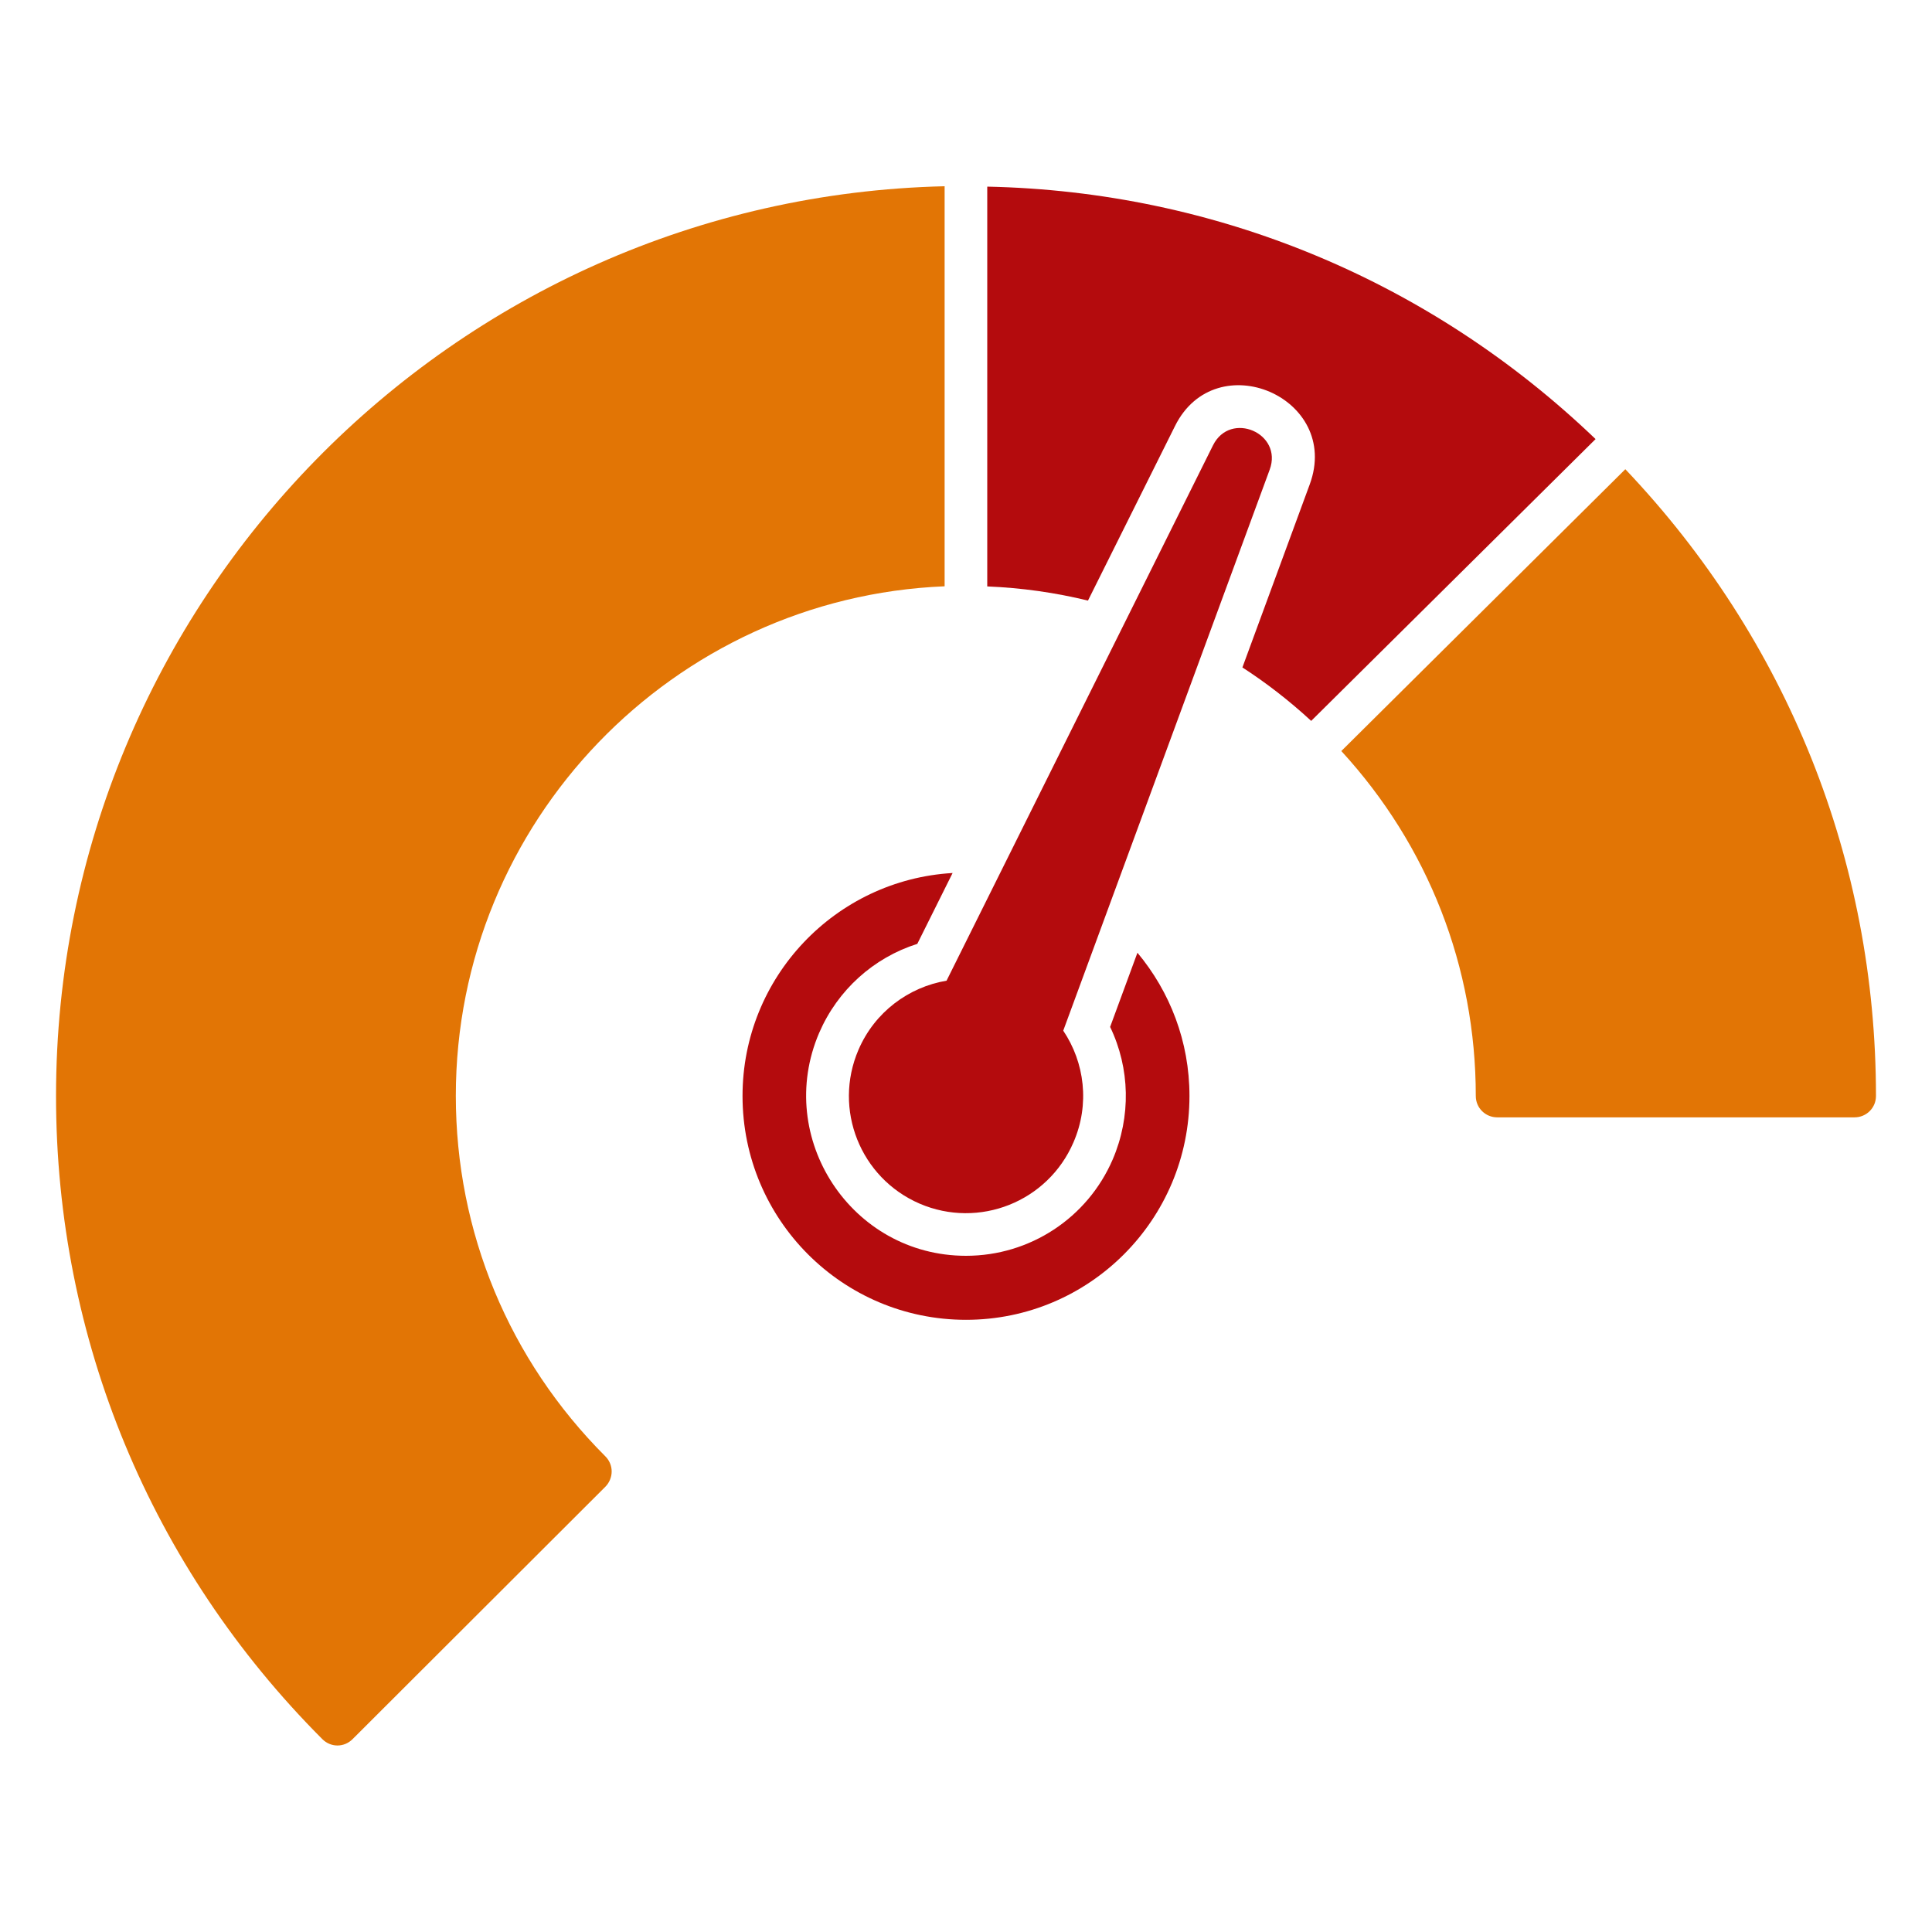 <svg xmlns="http://www.w3.org/2000/svg" xmlns:xlink="http://www.w3.org/1999/xlink" id="Layer_1" x="0px" y="0px" viewBox="0 0 150 150" style="enable-background:new 0 0 150 150;" xml:space="preserve"><style type="text/css">	.st0{fill:#B40B0D;}	.st1{fill:#E27505;}	.st2{fill:url(#SVGID_1_);}	.st3{fill:#AAC4D3;}	.st4{fill:#FFFFFF;}	.st5{fill:#80C11C;}	.st6{fill:#FFA85A;}	.st7{fill:#B0B0B0;}	.st8{fill:#FFE1CF;}	.st9{fill-rule:evenodd;clip-rule:evenodd;fill:#E27505;}	.st10{fill-rule:evenodd;clip-rule:evenodd;fill:#B40B0D;}	.st11{fill:none;}</style><g>	<path class="st0" d="M92.35,85.09c0,9.6-7.77,17.38-17.35,17.38c-9.58,0-17.35-7.77-17.35-17.38c0-9.23,7.22-16.78,16.31-17.31  l-2.74,5.5c-3.4,1.08-6.18,3.58-7.62,6.91C60.1,88.35,66.1,97.5,75,97.5c4.97,0,9.43-2.94,11.39-7.48  c1.43-3.33,1.35-7.07-0.2-10.29l2.12-5.76C90.83,76.99,92.35,80.85,92.35,85.09L92.35,85.09z"></path>	<path class="st1" d="M73.34,14.46v31.06c-21.06,0.86-37.95,18.28-37.95,39.56c0,10.57,4.13,20.51,11.61,27.99  c0.31,0.31,0.49,0.73,0.49,1.17c0,0.44-0.18,0.88-0.49,1.19l-19.63,19.6c-0.31,0.31-0.73,0.49-1.17,0.49  c-0.44,0-0.86-0.18-1.17-0.49C11.71,121.69,4.35,103.94,4.35,85.09C4.35,46.7,35.13,15.35,73.34,14.46L73.34,14.46z"></path>	<path class="st0" d="M123.88,34.09L101.8,55.97c-1.68-1.55-3.47-2.94-5.34-4.15l5.23-14.22c2.47-6.73-7.28-10.91-10.46-4.53  l-6.76,13.56c-2.54-0.62-5.14-0.99-7.82-1.1V14.49C94.38,14.86,111.05,21.79,123.88,34.09L123.88,34.09z"></path>	<path class="st1" d="M145.65,85.09c0,0.93-0.75,1.66-1.66,1.66h-27.75c-0.91,0-1.66-0.73-1.66-1.66c0-10-3.69-19.43-10.44-26.78  l22.05-21.88C138.76,49.66,145.65,66.83,145.65,85.09L145.65,85.09z"></path>	<path class="st0" d="M98.58,36.46L82.55,80.02c1.66,2.47,2.08,5.72,0.79,8.68c-1.99,4.61-7.33,6.73-11.94,4.75  c-4.61-1.99-6.73-7.33-4.75-11.94c1.26-2.94,3.91-4.88,6.84-5.37l20.69-41.57C95.53,31.87,99.62,33.63,98.58,36.46L98.58,36.46z"></path></g></svg>